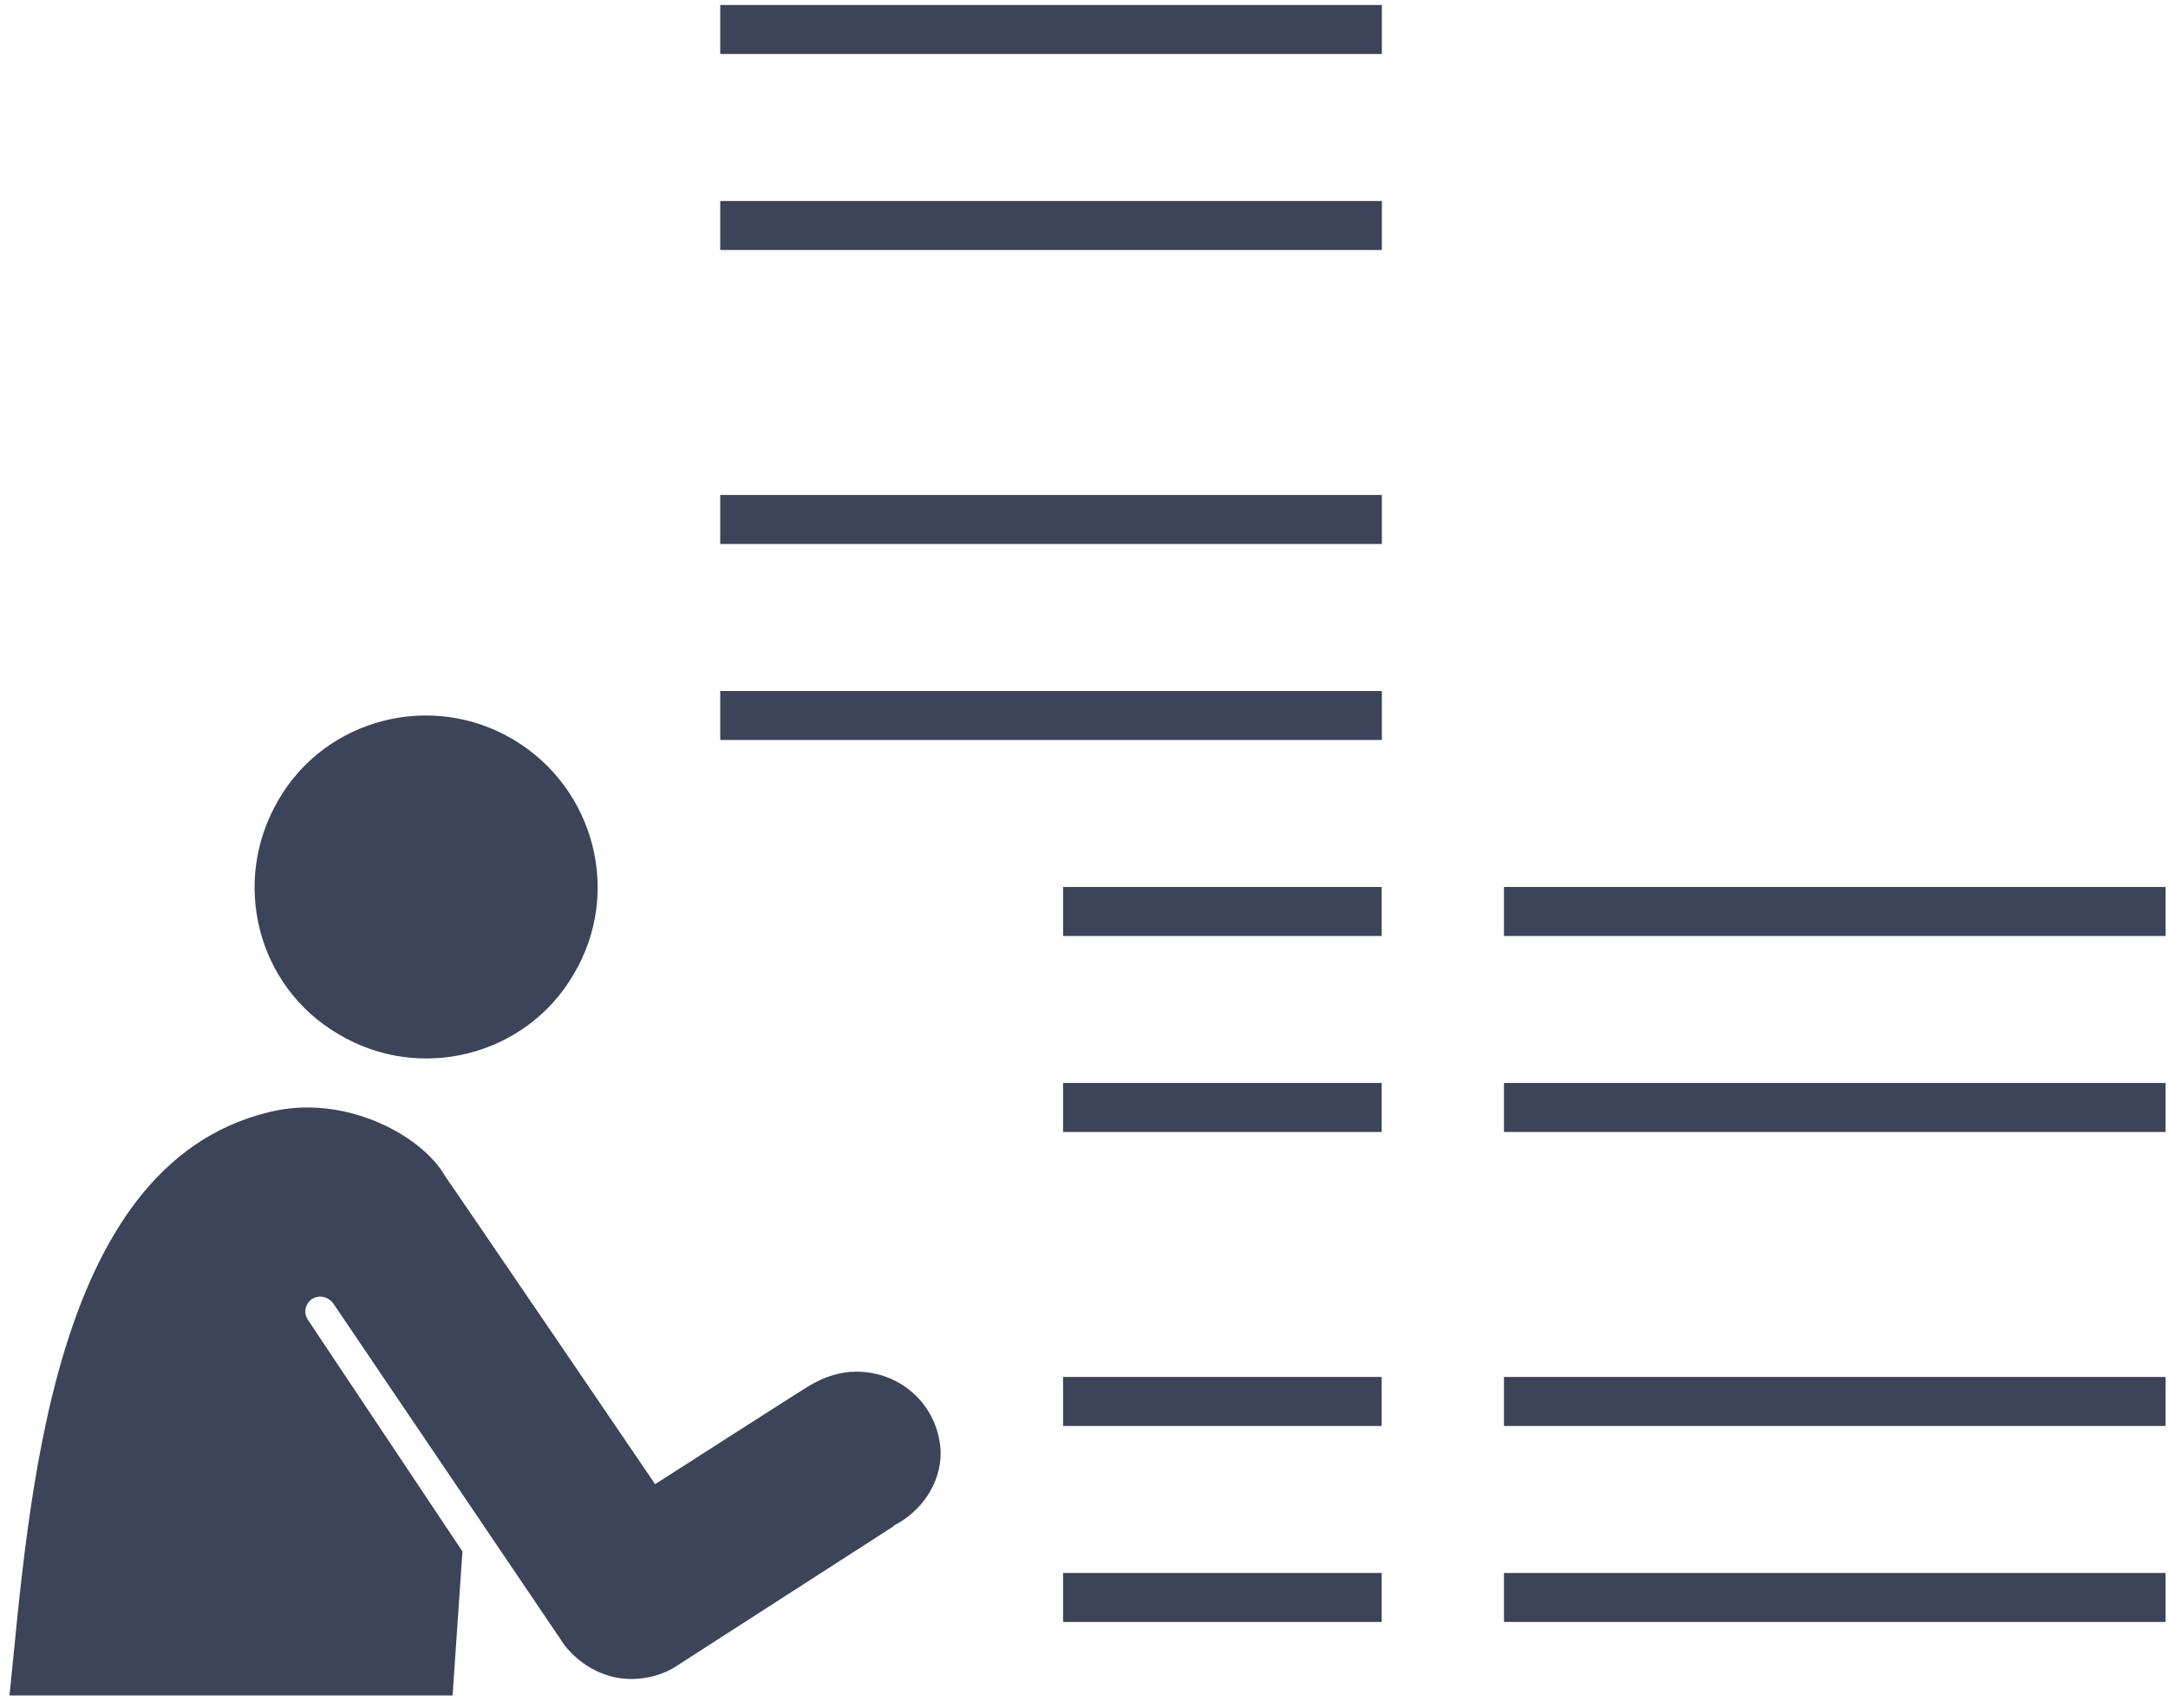 <svg width="66" height="52" viewBox="0 0 66 52" fill="none" xmlns="http://www.w3.org/2000/svg">
<path d="M10.308 31.492C12.786 32.974 16.008 32.151 17.454 29.682C18.941 27.214 18.114 24.005 15.636 22.524C13.158 21.043 9.936 21.865 8.491 24.334C7.004 26.843 7.83 30.052 10.308 31.492Z" fill="#3B4458"/>
<path d="M26.068 41.767C25.554 41.767 25.083 41.934 24.655 42.184C24.569 42.226 19.944 45.192 19.944 45.192C19.944 45.192 13.607 35.876 13.564 35.834C12.836 34.539 10.438 33.285 8.168 33.87C1.488 35.499 0.889 45.819 0.289 51.626H13.778L14.078 47.24L9.367 40.179C9.239 39.97 9.282 39.719 9.496 39.552C9.71 39.427 9.967 39.469 10.138 39.678L17.204 50.122C17.718 50.749 18.446 51.125 19.216 51.125C19.688 51.125 20.201 51 20.63 50.707L27.181 46.488L27.224 46.446C28.038 46.028 28.637 45.192 28.637 44.231C28.595 42.853 27.481 41.767 26.068 41.767Z" fill="#3B4458"/>
<path d="M22.672 0.152H21.926V1.644H22.672V0.152ZM22.672 6.12H21.926V7.612H22.672V6.12ZM22.672 1.644H42.068V0.152H22.672V1.644ZM22.672 7.612H42.068V6.12H22.672V7.612Z" fill="#3B4458"/>
<path d="M22.672 15.072H21.926V16.564H22.672V15.072ZM22.672 21.041H21.926V22.532H22.672V21.041ZM22.672 16.564H42.068V15.072H22.672V16.564ZM22.672 22.532H42.068V21.041H22.672V22.532Z" fill="#3B4458"/>
<path d="M46.531 27.008H45.785V28.5H46.531V27.008ZM46.531 32.976H45.785V34.468H46.531V32.976ZM46.531 28.5H65.927V27.008H46.531V28.5ZM46.531 34.468H65.927V32.976H46.531V34.468Z" fill="#3B4458"/>
<path d="M46.531 41.928H45.785V43.42H46.531V41.928ZM46.531 47.896H45.785V49.388H46.531V47.896ZM46.531 43.42H65.927V41.928H46.531V43.42ZM46.531 49.388H65.927V47.896H46.531V49.388Z" fill="#3B4458"/>
<path d="M33.109 27.008H32.363V28.5H33.109V27.008ZM33.109 32.976H32.363V34.468H33.109V32.976ZM33.109 28.5H42.062V27.008H33.109V28.5ZM33.109 34.468H42.062V32.976H33.109V34.468Z" fill="#3B4458"/>
<path d="M33.109 41.928H32.363V43.42H33.109V41.928ZM33.109 47.896H32.363V49.388H33.109V47.896ZM33.109 43.42H42.062V41.928H33.109V43.42ZM33.109 49.388H42.062V47.896H33.109V49.388Z" fill="#3B4458"/>
</svg>
